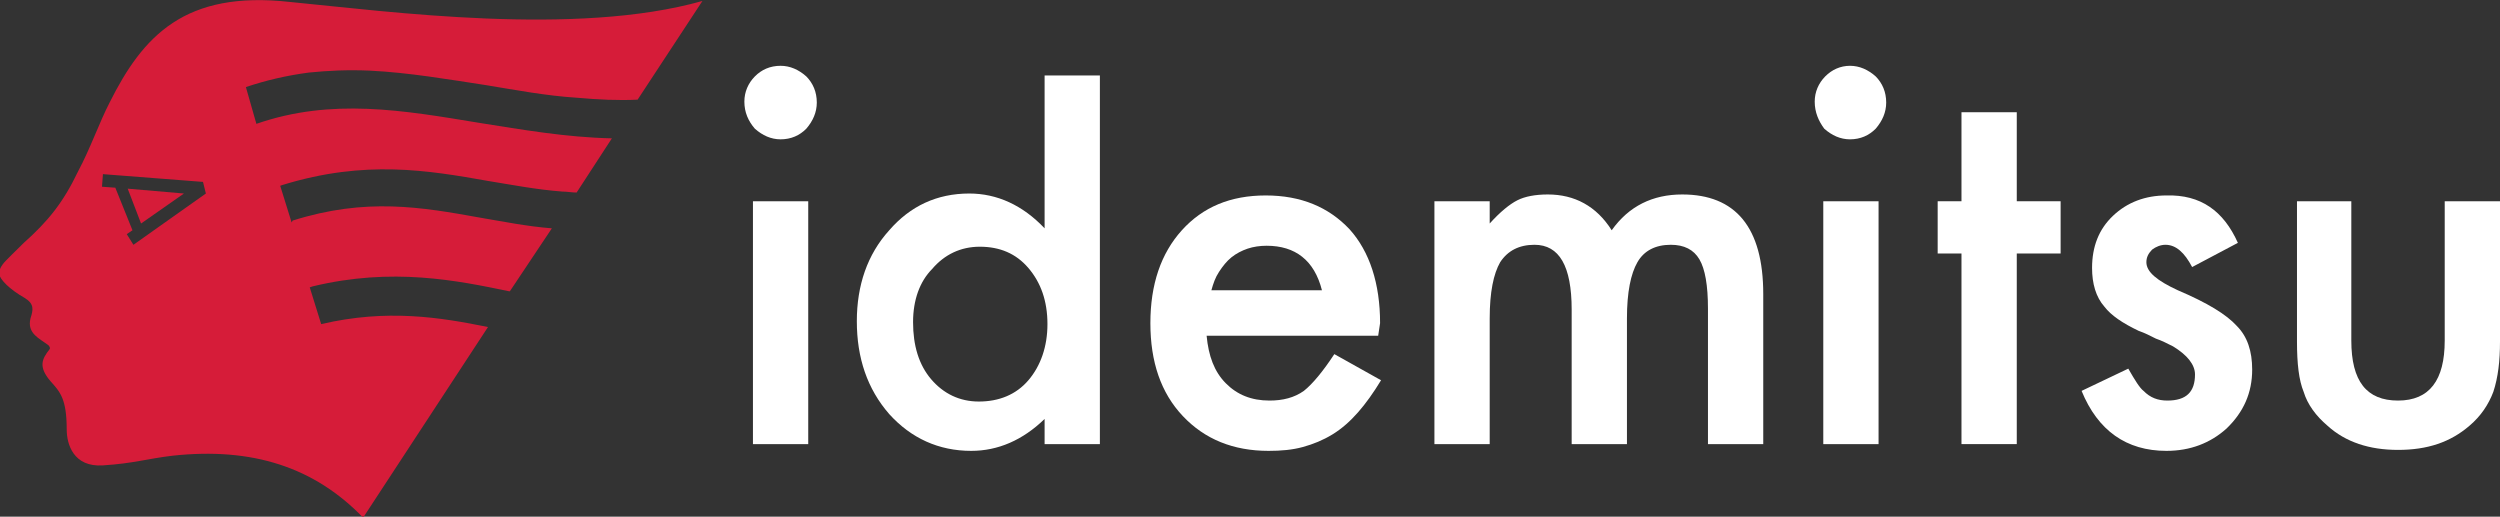 <?xml version="1.0" encoding="UTF-8"?> <svg xmlns="http://www.w3.org/2000/svg" width="150" height="31" viewBox="0 0 150 31" fill="none"><rect x="0" y="0" width="150" height="31" fill="#333333" stroke="none"/><g clip-path="url(#clip0_124_25)"><path d="M44.662 6.096C44.662 5.515 44.891 4.993 45.291 4.586C45.691 4.18 46.206 3.948 46.835 3.948C47.407 3.948 47.922 4.18 48.379 4.586C48.779 4.993 49.008 5.515 49.008 6.154C49.008 6.734 48.779 7.257 48.379 7.721C47.979 8.127 47.464 8.36 46.835 8.36C46.263 8.36 45.749 8.127 45.291 7.721C44.891 7.257 44.662 6.734 44.662 6.096ZM48.494 26.646H45.177V12.075H48.494V26.646Z" fill="white"></path><path d="M82.691 20.144H72.397C72.512 21.363 72.855 22.292 73.541 22.989C74.227 23.685 75.085 24.034 76.172 24.034C76.972 24.034 77.659 23.86 78.231 23.453C78.745 23.047 79.374 22.292 80.06 21.247L82.863 22.815C82.405 23.569 81.948 24.208 81.49 24.73C81.033 25.253 80.518 25.717 79.946 26.066C79.374 26.414 78.802 26.646 78.173 26.82C77.544 26.994 76.858 27.052 76.115 27.052C73.999 27.052 72.283 26.356 70.968 24.962C69.653 23.569 69.023 21.712 69.023 19.39C69.023 17.067 69.653 15.21 70.911 13.816C72.169 12.423 73.827 11.727 75.943 11.727C78.059 11.727 79.717 12.423 80.975 13.758C82.176 15.094 82.805 17.009 82.805 19.39L82.691 20.144ZM79.317 17.416C78.859 15.616 77.716 14.745 76 14.745C75.6 14.745 75.2 14.803 74.856 14.919C74.513 15.036 74.17 15.21 73.884 15.442C73.598 15.674 73.37 15.964 73.141 16.313C72.912 16.661 72.798 17.009 72.683 17.416H79.317Z" fill="white"></path><path d="M86.065 12.075H89.382V13.41C90.011 12.713 90.583 12.249 91.041 12.017C91.498 11.785 92.127 11.668 92.871 11.668C94.472 11.668 95.787 12.365 96.702 13.816C97.731 12.365 99.161 11.668 100.934 11.668C104.136 11.668 105.795 13.642 105.795 17.648V26.646H102.478V18.519C102.478 17.125 102.306 16.139 101.963 15.558C101.62 14.977 101.048 14.687 100.248 14.687C99.333 14.687 98.646 15.036 98.246 15.732C97.846 16.429 97.617 17.532 97.617 19.099V26.646H94.3V18.577C94.3 15.964 93.557 14.687 92.07 14.687C91.155 14.687 90.469 15.036 90.011 15.732C89.611 16.429 89.382 17.532 89.382 19.099V26.646H86.065V12.075Z" fill="white"></path><path d="M108.883 6.096C108.883 5.515 109.112 4.993 109.512 4.586C109.912 4.18 110.427 3.948 110.999 3.948C111.571 3.948 112.085 4.18 112.543 4.586C112.943 4.993 113.172 5.515 113.172 6.154C113.172 6.734 112.943 7.257 112.543 7.721C112.142 8.127 111.628 8.36 110.999 8.36C110.427 8.36 109.912 8.127 109.455 7.721C109.112 7.257 108.883 6.734 108.883 6.096ZM112.714 26.646H109.397V12.075H112.714V26.646Z" fill="white"></path><path d="M121.006 15.21V26.646H117.689V15.21H116.26V12.075H117.689V6.734H121.006V12.075H123.637V15.21H121.006Z" fill="white"></path><path d="M134.273 14.571L131.528 16.023C131.071 15.152 130.556 14.687 129.927 14.687C129.641 14.687 129.355 14.803 129.126 14.977C128.898 15.21 128.783 15.442 128.783 15.732C128.783 16.313 129.412 16.835 130.67 17.416C132.443 18.17 133.587 18.867 134.216 19.564C134.845 20.202 135.131 21.073 135.131 22.176C135.131 23.569 134.616 24.73 133.587 25.717C132.615 26.588 131.414 27.052 129.984 27.052C127.582 27.052 125.867 25.833 124.895 23.453L127.697 22.118C128.097 22.815 128.383 23.279 128.612 23.453C129.012 23.86 129.469 24.034 130.041 24.034C131.185 24.034 131.7 23.511 131.7 22.466C131.7 21.886 131.242 21.305 130.384 20.783C130.041 20.609 129.698 20.434 129.355 20.318C129.012 20.144 128.669 19.97 128.326 19.854C127.354 19.39 126.667 18.925 126.267 18.403C125.752 17.822 125.524 17.009 125.524 16.081C125.524 14.803 125.924 13.758 126.782 12.946C127.639 12.133 128.726 11.727 129.984 11.727C132.043 11.668 133.415 12.655 134.273 14.571Z" fill="white"></path><path d="M141.079 12.075V20.434C141.079 22.873 141.994 24.034 143.881 24.034C145.768 24.034 146.683 22.815 146.683 20.434V12.075H150V20.492C150 21.654 149.886 22.64 149.6 23.511C149.314 24.266 148.856 24.962 148.17 25.543C147.026 26.53 145.654 26.994 143.881 26.994C142.166 26.994 140.736 26.53 139.649 25.543C138.963 24.962 138.448 24.266 138.22 23.511C137.934 22.815 137.819 21.828 137.819 20.492V12.075H141.079Z" fill="white"></path><path d="M62.676 4.528H65.993V26.646H62.676V25.137C61.361 26.414 59.874 27.052 58.273 27.052C56.328 27.052 54.67 26.298 53.355 24.846C52.039 23.337 51.41 21.479 51.41 19.273C51.41 17.125 52.039 15.268 53.355 13.816C54.613 12.365 56.214 11.611 58.158 11.611C59.817 11.611 61.361 12.307 62.676 13.7V4.528ZM54.784 19.331C54.784 20.725 55.127 21.886 55.871 22.756C56.614 23.627 57.586 24.092 58.73 24.092C59.931 24.092 60.96 23.685 61.704 22.815C62.447 21.944 62.847 20.783 62.847 19.448C62.847 18.054 62.447 16.951 61.704 16.081C60.96 15.21 59.988 14.803 58.787 14.803C57.644 14.803 56.671 15.268 55.928 16.139C55.184 16.893 54.784 17.996 54.784 19.331Z" fill="white"></path><path d="M17.384 0.116C11.094 -0.581 8.578 2.148 6.576 6.154C5.947 7.373 5.432 8.882 4.689 10.275C3.774 12.191 2.859 13.294 1.429 14.571C1.029 14.977 0.343 15.616 0.171 15.848C-0 16.081 -0.058 16.255 -0.058 16.429C-0 16.777 0.571 17.358 1.486 17.88C2.058 18.229 2.001 18.577 1.83 19.099C1.601 20.028 2.401 20.318 2.916 20.725C2.973 20.783 3.03 20.899 2.973 20.957C2.516 21.537 2.287 22.002 3.03 22.873C3.602 23.511 4.003 23.918 4.003 25.775C4.003 26.646 4.403 28.039 6.176 27.923C8.006 27.807 8.863 27.517 10.35 27.343C15.154 26.82 18.871 28.039 21.788 31.058L29.279 19.622C26.42 19.041 23.217 18.519 19.271 19.448L18.585 17.242L18.757 17.183C23.56 16.023 27.449 16.835 30.537 17.474H30.594L33.111 13.7C31.624 13.584 30.194 13.294 28.822 13.062C25.276 12.423 21.959 11.843 17.556 13.236L17.499 13.352L16.812 11.146L16.984 11.088C21.902 9.579 25.676 10.217 29.279 10.856C30.709 11.088 32.196 11.378 33.74 11.494C34.026 11.494 34.311 11.552 34.597 11.552L36.713 8.301C33.968 8.243 31.338 7.779 28.764 7.373C24.189 6.618 19.9 5.863 15.383 7.431L14.754 5.225C15.955 4.818 17.213 4.528 18.528 4.354C19.672 4.238 20.873 4.18 22.188 4.238C24.532 4.354 26.877 4.76 29.165 5.109C30.937 5.399 32.767 5.747 34.597 5.863C35.913 5.979 37.114 6.037 38.257 5.979L42.146 0.058C34.54 2.206 23.389 0.697 17.384 0.116ZM8.006 14.687L7.605 14.049L7.948 13.816L6.919 11.262L6.119 11.204L6.176 10.449L12.18 10.914L12.352 11.611L8.006 14.687Z" fill="#D61C39"></path><path d="M8.463 13.41L11.036 11.611L7.662 11.32L8.463 13.41Z" fill="#D61C39"></path></g><defs><clipPath id="clip0_124_25"><rect width="150" height="31" fill="white"></rect></clipPath></defs></svg> 